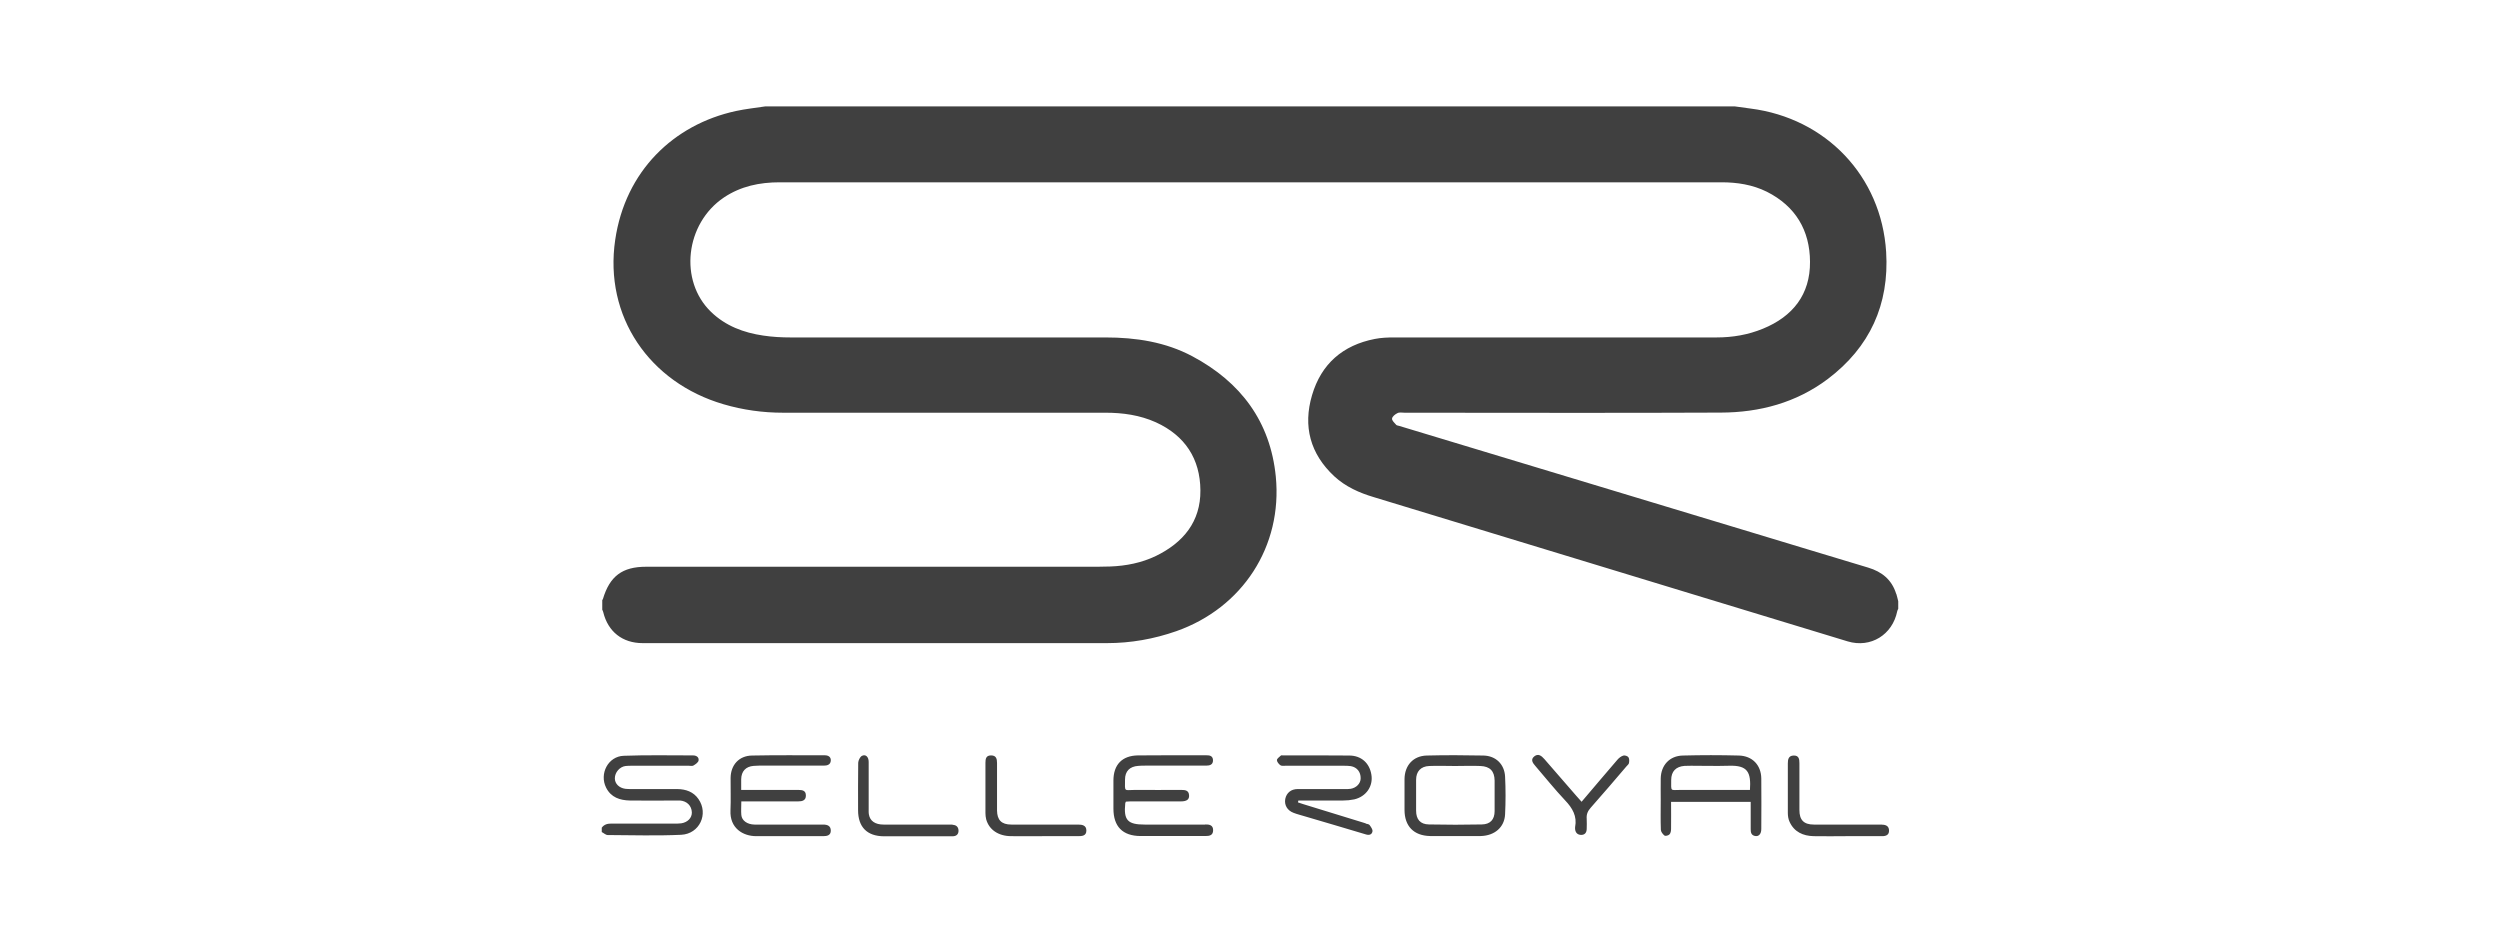 <?xml version="1.0" encoding="UTF-8"?> <svg xmlns="http://www.w3.org/2000/svg" id="Camada_1" viewBox="0 0 200.62 75.62"><defs><style>.cls-1{fill:#404040;}</style></defs><path class="cls-1" d="M152.16,47.64c-.35-1.12-1.14-1.76-2.24-2.09-3.24-.97-6.48-1.96-9.73-2.94-9.3-2.81-18.6-5.62-27.9-8.43-.08-.03-.19-.03-.24-.08-.14-.16-.36-.35-.34-.51,.02-.17,.25-.35,.44-.44,.15-.08,.37-.03,.56-.03,8.46,0,16.93,.03,25.39-.01,3.11-.01,6.04-.79,8.57-2.69,3.38-2.55,4.95-5.99,4.69-10.2-.38-6.08-4.83-10.74-10.89-11.51-.41-.05-.83-.11-1.24-.17H61.4c-.78,.12-1.57,.2-2.35,.37-5.01,1.09-8.87,4.83-9.68,10.33-.91,6.16,2.75,11.46,8.69,13.2,1.56,.46,3.16,.68,4.78,.68,8.62,0,17.24,0,25.87,0,1.4,0,2.76,.19,4.05,.77,2.34,1.07,3.55,2.93,3.57,5.46,.02,2.52-1.38,4.2-3.58,5.27-1.15,.55-2.38,.79-3.64,.84-.74,.03-1.47,.02-2.21,.02-11.68,0-23.37,0-35.05,0-1.91,0-2.92,.75-3.47,2.6,0,.03-.04,.04-.05,.07v.78c.03,.07,.07,.13,.08,.2,.38,1.56,1.54,2.48,3.16,2.48,12.42,0,24.84,0,37.27,0,1.9,0,3.76-.33,5.56-.96,5.31-1.87,8.53-6.81,7.98-12.41-.44-4.42-2.82-7.58-6.68-9.64-2.17-1.16-4.55-1.52-6.99-1.52-8.42,.01-16.84,0-25.26,0-.73,0-1.47-.04-2.2-.15-1.57-.23-3.02-.77-4.19-1.9-2.59-2.5-2.07-7.09,1.03-9.18,1.36-.91,2.87-1.22,4.48-1.22,17.42,0,34.84,0,52.26,0,7.77,0,15.54,0,23.31,0,1.27,0,2.5,.19,3.65,.76,2.3,1.16,3.45,3.1,3.46,5.62,.02,2.62-1.38,4.39-3.78,5.37-1.19,.49-2.44,.7-3.72,.7-8.62,0-17.25,0-25.87,0-.52,0-1.05,.02-1.55,.12-2.57,.5-4.3,2-5.04,4.51-.74,2.5-.15,4.71,1.78,6.51,.91,.84,2.01,1.33,3.19,1.68,8.51,2.59,17.02,5.18,25.52,7.77,4.16,1.27,8.33,2.54,12.49,3.8,1.85,.56,3.6-.53,3.98-2.42,.01-.07,.05-.13,.08-.19v-.61c-.05-.19-.09-.39-.15-.58Zm-97.77,15.68c-1.24,0-2.48,0-3.73,0-.16,0-.32,0-.48-.02-.5-.07-.84-.41-.84-.84,0-.48,.39-.93,.86-.99,.17-.02,.35-.02,.52-.02,1.52,0,3.03,0,4.55,0,.13,0,.29,.04,.38-.02,.17-.1,.39-.25,.41-.41,.04-.26-.18-.4-.45-.4-1.85,0-3.7-.04-5.55,.03-1.26,.04-1.98,1.44-1.42,2.56,.4,.79,1.11,1.01,1.91,1.03,1.21,.02,2.43,0,3.64,0,.13,0,.26,0,.39,0,.55,.05,.92,.42,.94,.95,.01,.44-.33,.8-.85,.88-.2,.03-.4,.02-.61,.02-1.66,0-3.32,0-4.98,0-.33,0-.59,.06-.79,.33v.35c.16,.08,.32,.24,.48,.24,1.96,.01,3.93,.07,5.89-.02,1.48-.07,2.22-1.68,1.39-2.87-.4-.58-1.01-.79-1.69-.8Zm42.32,2.85c-1.62,0-3.23,0-4.85,0-1.37,0-1.7-.35-1.56-1.71,0-.03,.02-.05,.05-.13,.12,0,.23-.02,.35-.02,1.36,0,2.71,0,4.07,0,.47,0,.68-.16,.65-.5-.03-.39-.31-.42-.63-.42-1.24,0-2.48,.01-3.73,0-.86,0-.79,.2-.78-.82,0-.69,.38-1.06,1.06-1.11,.2-.02,.4-.02,.61-.02,1.62,0,3.23,0,4.85,0,.29,0,.54-.08,.54-.42,0-.34-.24-.42-.53-.41-1.83,0-3.67-.01-5.5,.01-1.27,.02-1.96,.75-1.96,2.02,0,.75,0,1.5,0,2.25,0,1.44,.74,2.19,2.17,2.2,1.73,0,3.47,0,5.2,0,.34,0,.63-.05,.63-.47,0-.4-.29-.47-.64-.46Zm-30.66,0c-1.05,0-2.11,0-3.16,0-.78,0-1.56,0-2.34,0-.59-.01-1.02-.32-1.06-.77-.03-.34,0-.69,0-1.09h.53c1.34,0,2.69,0,4.03,0,.34,0,.63-.08,.62-.48,0-.39-.28-.44-.6-.44-1.23,0-2.45,0-3.68,0h-.91c0-.32,0-.59,0-.86,.01-.63,.36-1.02,1-1.07,.3-.03,.61-.02,.91-.02,1.57,0,3.15,0,4.72,0,.28,0,.54-.08,.56-.4,.02-.3-.2-.43-.48-.43-1.95,0-3.9-.02-5.85,.02-1.04,.02-1.7,.76-1.71,1.8-.01,.87,.03,1.73-.01,2.6-.07,1.42,.99,2.07,2.07,2.07,1.79,0,3.58,0,5.37,0,.32,0,.61-.07,.61-.44,0-.39-.27-.49-.62-.49Zm73.5-5.54c-1.5-.04-3-.04-4.5,0-1.07,.02-1.76,.78-1.78,1.84-.01,.58,0,1.15,0,1.73,0,.79-.02,1.59,.01,2.38,0,.16,.15,.36,.29,.47,.08,.06,.32,0,.41-.1,.09-.1,.12-.29,.12-.43,.01-.72,0-1.43,0-2.17h6.39c0,.75,0,1.47,0,2.19,0,.24,.03,.47,.32,.54,.31,.08,.53-.14,.53-.55,0-1.36,.02-2.71,0-4.07-.02-1.07-.72-1.8-1.8-1.83Zm.88,2.76h-.46c-1.7,0-3.4,0-5.1,0-.85,0-.76,.16-.76-.79,0-.7,.38-1.09,1.08-1.14,.17-.01,.35-.01,.52-.01,1.01,0,2.02,.03,3.03,0,1.51-.05,1.79,.51,1.69,1.96Zm-21.39-2.76c-1.51-.03-3.03-.04-4.55,0-1.09,.03-1.77,.8-1.78,1.89,0,.82,0,1.65,0,2.47,0,1.31,.74,2.07,2.05,2.1,.66,.01,1.33,0,1.99,0,.69,0,1.39,.01,2.08,0,1.11-.03,1.9-.7,1.95-1.74,.05-1.01,.05-2.02,0-3.03-.05-.99-.74-1.67-1.74-1.69Zm.9,4.46c0,.68-.35,1.06-1.03,1.07-1.41,.03-2.83,.03-4.24,0-.7-.01-1.03-.41-1.03-1.11,0-.82,0-1.64,0-2.47,0-.67,.37-1.08,1.05-1.11,.69-.03,1.38,0,2.08,0h0c.68,0,1.36-.03,2.03,0,.77,.03,1.13,.41,1.14,1.17,0,.82,0,1.64,0,2.47Zm-10.32,.99c-1.68-.52-3.36-1.03-5.04-1.55-.14-.04-.28-.1-.42-.14,.01-.05,.02-.1,.03-.15,1.19,0,2.39,0,3.58,0,.3,0,.61-.03,.9-.09,.96-.22,1.54-1.06,1.38-1.99-.15-.92-.8-1.52-1.76-1.53-1.77-.02-3.55-.01-5.33-.01-.06,0-.14-.02-.17,.01-.12,.12-.32,.24-.32,.37,0,.13,.15,.32,.28,.41,.1,.07,.28,.04,.42,.04,1.54,0,3.09,0,4.63,0,.2,0,.41,0,.6,.03,.5,.09,.8,.47,.79,.98,0,.41-.34,.76-.8,.84-.16,.03-.32,.02-.48,.02-1.26,0-2.51,0-3.77,0-.54,0-.9,.31-1,.79-.09,.49,.16,.93,.67,1.12,.28,.11,.58,.18,.87,.27,1.64,.49,3.29,.96,4.93,1.46,.29,.09,.49,0,.53-.25,.02-.16-.13-.36-.24-.51-.06-.07-.21-.08-.32-.11Zm-23.1,.09c-.59,0-1.18,0-1.77,0-1.2,0-2.4,0-3.59,0-.8,0-1.14-.37-1.15-1.13,0-1.27,0-2.54,0-3.81,0-.34-.07-.61-.48-.61-.4,0-.45,.27-.45,.59,0,1.34,0,2.68,0,4.03,0,.17,.02,.35,.06,.51,.23,.83,.97,1.34,1.99,1.35,.89,.01,1.79,0,2.68,0s1.79,0,2.68,0c.33,0,.69-.01,.69-.45,0-.42-.33-.48-.68-.48Zm64.53,0c-.46,0-.92,0-1.38,0-1.37,0-2.74,0-4.11,0-.81,0-1.16-.37-1.16-1.16,0-1.25,0-2.51,0-3.76,0-.33-.04-.63-.46-.62-.41,.01-.47,.3-.47,.63,0,1.33,0,2.65,0,3.98,0,.24,.04,.5,.14,.71,.37,.81,1.08,1.13,1.93,1.15,.88,.02,1.76,0,2.64,0,.95,0,1.9,0,2.86,0,.31,0,.56-.1,.55-.45,0-.33-.22-.47-.55-.47Zm-74.61,0c-.12,0-.23,0-.35,0-1.73,0-3.46,0-5.19,0-.67,0-1.08-.29-1.17-.8-.03-.15-.02-.32-.02-.47,0-1.25,0-2.51,0-3.76,0-.41-.25-.64-.55-.48-.15,.09-.28,.36-.29,.55-.02,1.27-.01,2.54-.01,3.81,0,1.35,.72,2.08,2.07,2.09,.88,0,1.76,0,2.64,0,.95,0,1.9,0,2.86,0,.29,0,.48-.13,.49-.43,0-.3-.16-.48-.48-.49Zm53.84-5.54c-.18,.05-.36,.19-.48,.33-.95,1.1-1.89,2.22-2.88,3.38-.16-.18-.29-.32-.41-.46-.86-.99-1.72-1.98-2.58-2.97-.23-.26-.49-.47-.81-.21-.32,.26-.12,.53,.1,.78,.79,.92,1.55,1.87,2.38,2.75,.59,.62,.97,1.27,.8,2.14-.01,.06,0,.12,0,.17,.03,.29,.2,.45,.48,.46,.3,0,.44-.18,.45-.47,0-.27,.02-.55,0-.82-.03-.36,.08-.62,.32-.89,.97-1.09,1.91-2.2,2.86-3.31,.07-.09,.19-.17,.21-.27,.03-.15,.04-.35-.04-.47-.06-.1-.29-.17-.4-.14Z"></path></svg> 